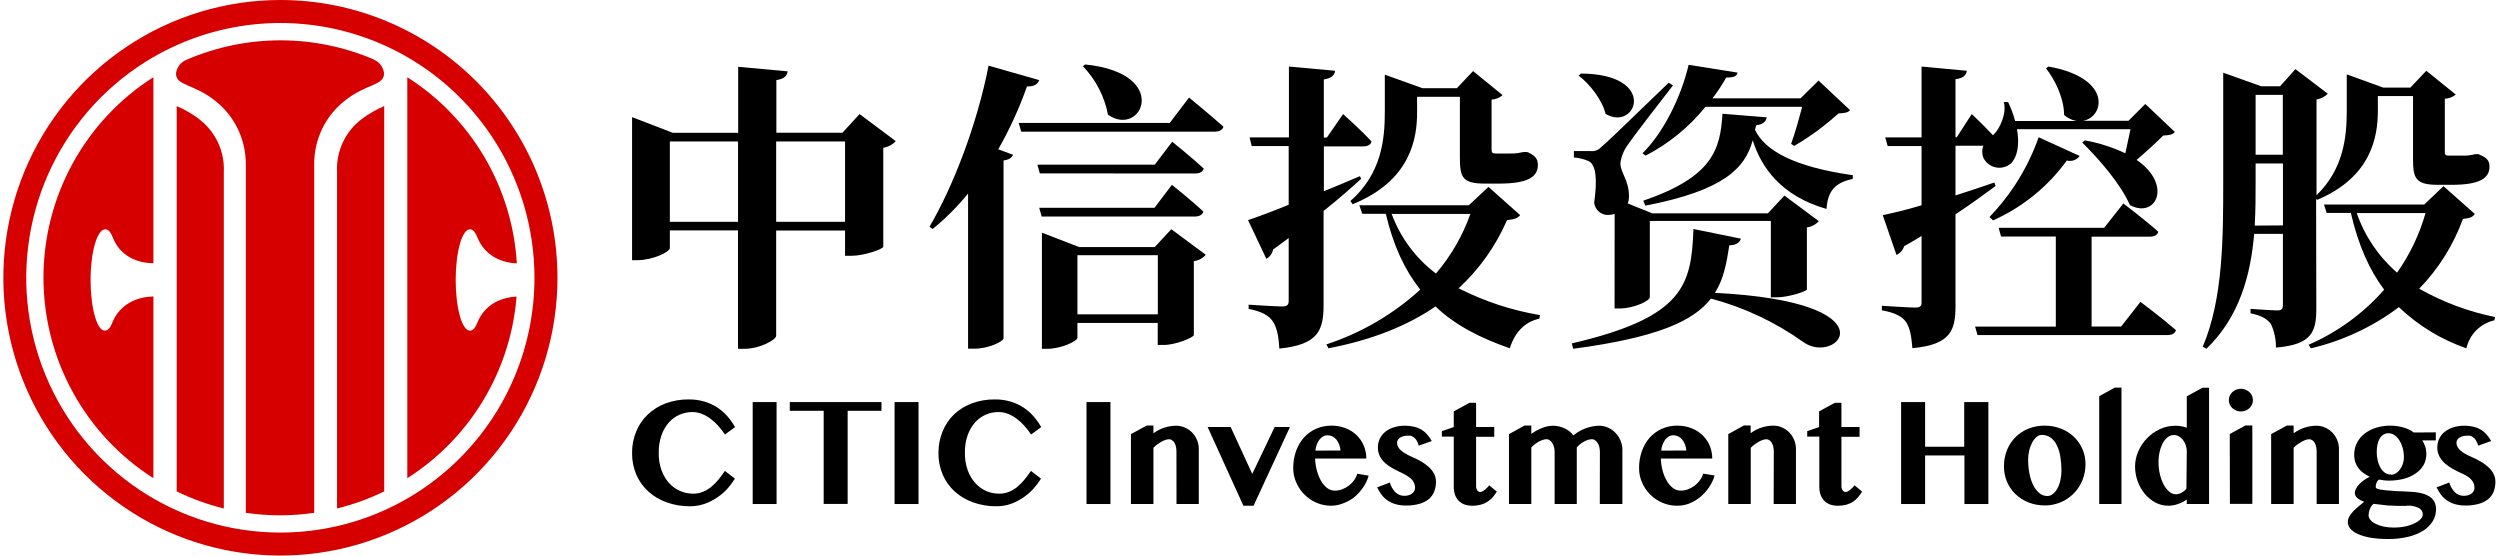 <svg width="135" height="30" viewBox="0 0 135 30" fill="none" xmlns="http://www.w3.org/2000/svg">
<g id="&#232;&#181;&#132;&#230;&#186;&#144; 1 1" clip-path="url(#clip0_3298_20146)">
<g id="Group 6249">
<path id="Vector" fill-rule="evenodd" clip-rule="evenodd" d="M18.2 9.285V27.456C19.08 27.241 19.934 26.932 20.747 26.533V5.728C20.313 5.915 19.902 6.153 19.523 6.435C19.088 6.767 18.741 7.2 18.51 7.696C18.28 8.193 18.174 8.738 18.2 9.285Z" fill="#D70000"/>
<path id="Vector_2" fill-rule="evenodd" clip-rule="evenodd" d="M10.763 6.435C10.385 6.153 9.975 5.915 9.542 5.728V26.536C10.355 26.932 11.208 27.241 12.086 27.459V9.285C12.111 8.739 12.004 8.196 11.774 7.701C11.543 7.206 11.197 6.775 10.763 6.444" fill="#D70000"/>
<path id="Vector_3" fill-rule="evenodd" clip-rule="evenodd" d="M20.212 3.223C18.612 2.534 16.889 2.178 15.148 2.178C13.406 2.178 11.683 2.534 10.084 3.223C9.928 3.283 9.792 3.384 9.69 3.515C9.588 3.647 9.524 3.804 9.505 3.969C9.505 4.648 10.445 4.506 11.62 5.443C12.143 5.854 12.565 6.38 12.851 6.981C13.138 7.582 13.282 8.241 13.273 8.907V27.691C14.498 27.872 15.743 27.872 16.968 27.691V8.898C16.959 8.232 17.103 7.573 17.39 6.972C17.677 6.371 18.099 5.844 18.623 5.434C19.798 4.497 20.739 4.639 20.739 3.96C20.722 3.799 20.662 3.645 20.565 3.516C20.468 3.386 20.338 3.285 20.189 3.223" fill="#D70000"/>
<path id="Vector_4" fill-rule="evenodd" clip-rule="evenodd" d="M15.142 0C12.183 0 9.29 0.88 6.83 2.528C4.37 4.176 2.452 6.519 1.32 9.26C0.187 12.001 -0.109 15.017 0.468 17.926C1.045 20.836 2.47 23.509 4.563 25.607C6.655 27.704 9.321 29.133 12.223 29.712C15.125 30.291 18.133 29.994 20.867 28.858C23.601 27.723 25.938 25.8 27.581 23.334C29.226 20.867 30.103 17.967 30.103 15C30.103 11.022 28.527 7.206 25.721 4.393C22.915 1.58 19.11 0 15.142 0M15.142 28.758C12.428 28.759 9.774 27.952 7.517 26.441C5.26 24.93 3.501 22.781 2.462 20.267C1.423 17.753 1.151 14.987 1.68 12.318C2.209 9.649 3.516 7.197 5.435 5.272C7.354 3.348 9.799 2.037 12.461 1.506C15.123 0.975 17.882 1.248 20.39 2.289C22.897 3.33 25.041 5.093 26.549 7.356C28.057 9.619 28.861 12.279 28.861 15C28.862 16.807 28.507 18.596 27.818 20.265C27.129 21.934 26.118 23.451 24.844 24.728C23.57 26.006 22.058 27.019 20.393 27.711C18.728 28.402 16.944 28.758 15.142 28.758Z" fill="#D70000"/>
<path id="Vector_5" fill-rule="evenodd" clip-rule="evenodd" d="M2.348 15C2.348 17.159 2.892 19.283 3.93 21.175C4.967 23.067 6.465 24.665 8.283 25.822V16.009C6.836 16.05 6.292 16.932 6.13 17.274C5.997 17.564 5.91 17.855 5.655 17.855C5.236 17.855 4.891 16.63 4.891 15.122C4.891 13.613 5.244 12.383 5.678 12.383C5.933 12.383 6.02 12.673 6.153 12.963C6.301 13.305 6.836 14.19 8.283 14.216V4.169C6.463 5.326 4.965 6.926 3.927 8.82C2.889 10.713 2.346 12.839 2.348 15Z" fill="#D70000"/>
<path id="Vector_6" fill-rule="evenodd" clip-rule="evenodd" d="M25.843 17.274C25.71 17.564 25.623 17.855 25.371 17.855C24.949 17.855 24.607 16.63 24.607 15.122C24.607 13.613 24.949 12.383 25.371 12.383C25.623 12.383 25.71 12.673 25.843 12.963C26.002 13.3 26.517 14.155 27.909 14.225C27.788 12.199 27.189 10.232 26.16 8.484C25.132 6.736 23.704 5.258 21.994 4.172V25.822C23.669 24.758 25.073 23.318 26.097 21.616C27.121 19.914 27.737 17.997 27.895 16.015C26.514 16.091 26.002 16.938 25.843 17.274Z" fill="#D70000"/>
</g>
<g id="Group 629">
<path id="Vector_7" d="M48.372 7.622C48.193 7.814 47.956 7.94 47.697 7.979V13.325C47.678 13.456 46.656 13.813 45.978 13.813H45.633V12.449H41.913V18.136C41.913 18.346 41.023 18.834 40.229 18.834H39.852V12.441H36.172V13.4C36.172 13.594 35.264 14.05 34.421 14.05H34.132V6.325L36.326 7.17H39.862V3.608L42.535 3.853C42.503 4.08 42.37 4.258 41.924 4.325V7.167H45.492L46.416 6.16L48.372 7.622ZM39.854 11.977V7.638H36.172V11.977H39.854ZM45.633 11.977V7.638H41.913V11.977H45.633Z" fill="black"/>
<path id="Vector_8" d="M56.117 4.326C56.051 4.536 55.836 4.683 55.456 4.667C55.042 5.844 54.523 6.98 53.904 8.063L54.701 8.356C54.653 8.502 54.505 8.622 54.191 8.665V18.278C54.157 18.44 53.394 18.829 52.621 18.829H52.276V10.452C51.704 11.154 51.062 11.796 50.36 12.367L50.195 12.239C51.449 10.108 52.754 6.763 53.383 3.545L56.117 4.326ZM64.207 5.269C64.207 5.269 65.362 6.209 66.067 6.843C66.019 7.021 65.835 7.109 65.604 7.109H55.142L55.012 6.638H63.168L64.207 5.269ZM56.149 9.363L56.019 8.891H62.358L63.298 7.655C63.298 7.655 64.361 8.502 65.001 9.102C64.951 9.28 64.786 9.368 64.539 9.368L56.149 9.363ZM63.282 9.981C63.282 9.981 64.345 10.825 64.983 11.427C64.935 11.605 64.751 11.693 64.52 11.693H56.25L56.117 11.222H62.342L63.282 9.981ZM63.25 12.378L65.11 13.758C64.947 13.95 64.717 14.072 64.467 14.099V18.094C64.448 18.224 63.492 18.627 62.849 18.627H62.517V17.439H58.181V18.238C58.181 18.416 57.323 18.837 56.529 18.837H56.263V12.564L58.277 13.342H62.355L63.25 12.378ZM62.522 16.975V13.779H58.181V16.975H62.522ZM58.593 3.481C63.282 3.95 61.648 7.477 59.831 6.193C59.642 5.208 59.173 4.3 58.479 3.577L58.593 3.481Z" fill="black"/>
<path id="Vector_9" d="M73.502 9.655C73.008 10.111 72.315 10.721 71.473 11.392V16.453C71.473 17.816 71.207 18.613 69.082 18.823C69.05 18.157 68.951 17.686 68.736 17.361C68.521 17.036 68.138 16.82 67.426 16.679V16.453C67.426 16.453 68.912 16.549 69.244 16.549C69.509 16.549 69.589 16.453 69.589 16.258V12.854C69.323 13.051 69.044 13.262 68.747 13.472C68.727 13.578 68.684 13.678 68.621 13.765C68.558 13.852 68.477 13.924 68.383 13.976L67.394 11.885C67.838 11.741 68.633 11.448 69.589 11.056V7.889H67.591L67.477 7.418H69.602V3.593L72.097 3.822C72.062 4.064 71.898 4.227 71.486 4.293V7.428H71.651L72.525 6.16C72.525 6.16 73.5 7.021 74.06 7.639C74.028 7.817 73.845 7.905 73.614 7.905H71.489V10.326C72.131 10.06 72.793 9.794 73.436 9.514L73.502 9.655ZM82.089 11.618C81.956 11.781 81.791 11.845 81.379 11.885C80.774 13.282 79.883 14.537 78.765 15.568C80.148 16.271 81.63 16.759 83.159 17.015L83.125 17.209C82.349 17.372 81.796 17.942 81.531 18.807C79.937 18.256 78.574 17.558 77.517 16.549C75.997 17.59 74.1 18.355 71.738 18.807L71.624 18.597C73.503 17.982 75.231 16.974 76.693 15.64C75.851 14.575 75.24 13.267 74.833 11.544H73.563L73.404 11.085H79.315L80.378 10.092L82.089 11.618ZM72.921 10.856C74.589 9.394 74.78 7.559 74.78 6.062V4.032L76.81 4.762H78.67L79.546 3.838L81.14 5.138C80.973 5.28 80.764 5.365 80.545 5.38V8.062C80.545 8.225 80.577 8.289 80.776 8.289H81.573C81.69 8.291 81.806 8.286 81.921 8.273L82.267 8.209H82.431L82.514 8.225C82.912 8.419 83.045 8.582 83.045 8.907C83.045 9.573 82.469 9.914 80.949 9.914H80.189C78.967 9.914 78.834 9.573 78.834 8.518V5.226H76.523V6.073C76.523 7.484 76.178 9.759 73.04 11.027L72.921 10.856ZM75.15 11.554C75.624 12.834 76.453 13.95 77.54 14.772C78.352 13.823 78.982 12.732 79.4 11.554H75.15Z" fill="black"/>
<path id="Vector_10" d="M94.01 12.889C93.943 13.1 93.744 13.246 93.383 13.246C93.234 14.205 93.085 15.065 92.604 15.814C102.315 16.301 99.246 19.745 97.41 18.493C95.894 17.406 94.194 16.603 92.392 16.123C91.433 17.356 89.451 18.235 84.953 18.834L84.876 18.544C90.952 17.13 91.332 15.39 91.446 12.367L94.01 12.889ZM87.19 11.557C87.056 11.593 86.917 11.61 86.778 11.608C86.603 11.597 86.437 11.523 86.311 11.402C86.184 11.28 86.104 11.117 86.085 10.942C86.265 9.674 86.183 8.894 85.787 8.699C85.534 8.59 85.265 8.524 84.99 8.505V8.156H85.867C85.98 8.172 86.094 8.159 86.201 8.12C86.307 8.08 86.403 8.015 86.478 7.93C86.94 7.525 86.94 7.525 90.11 4.467L90.341 4.611C89.698 5.442 88.194 7.376 87.913 7.807C87.689 8.101 87.547 8.448 87.501 8.814C87.501 9.347 87.995 9.741 87.963 10.678C87.959 10.784 87.937 10.889 87.897 10.987L89.225 11.52H95.468L96.358 10.561L98.218 11.944C98.048 12.127 97.82 12.248 97.572 12.285V15.635C97.556 15.731 96.566 16.056 95.954 16.056H95.625V11.93H89.09V16.056C89.09 16.235 88.247 16.658 87.453 16.658H87.187L87.19 11.557ZM85.373 3.971C89.584 4.003 88.346 7.138 86.701 6.148C86.518 5.399 85.859 4.549 85.248 4.083L85.373 3.971ZM88.694 8.276C89.831 7.17 90.79 5.205 91.186 3.5L93.826 3.921C93.794 4.099 93.662 4.187 93.215 4.187C92.995 4.578 92.748 4.953 92.474 5.309H97.23L98.202 4.35L99.902 5.948C99.788 6.078 99.623 6.11 99.275 6.126C98.542 6.794 97.74 7.382 96.884 7.882L96.72 7.767C96.919 7.234 97.15 6.403 97.315 5.769H92.094C91.211 6.863 90.11 7.761 88.861 8.404L88.694 8.276ZM94.769 7.008C95.301 8.129 96.866 9.008 100.051 9.461V9.658C99.177 9.853 98.699 10.226 98.632 11.283C96.188 10.582 95.115 9.056 94.647 7.578C94.236 9.056 93.144 10.276 88.85 11.105L88.736 10.838C92.485 9.554 92.897 8.076 93.013 6.142L95.404 6.337C95.37 6.547 95.205 6.728 94.841 6.76L94.769 7.008Z" fill="black"/>
<path id="Vector_11" d="M107.762 10.044C107.167 10.483 106.458 11.003 105.597 11.573V16.511C105.597 17.827 105.35 18.608 103.27 18.802C103.219 18.168 103.137 17.697 102.925 17.39C102.712 17.084 102.329 16.884 101.62 16.756V16.511C101.62 16.511 103.105 16.61 103.435 16.61C103.7 16.61 103.764 16.511 103.764 16.343V12.742C103.469 12.921 103.156 13.115 102.824 13.294C102.792 13.397 102.738 13.493 102.667 13.574C102.595 13.655 102.508 13.72 102.409 13.765L101.668 11.618C102.13 11.52 102.89 11.352 103.764 11.085V7.889H101.934L101.801 7.418H103.764V3.593L106.208 3.822C106.176 4.064 106.012 4.227 105.597 4.275V7.412H105.664L106.474 6.16C106.474 6.16 107.117 6.762 107.614 7.298L107.661 7.266C107.994 6.941 108.371 6.129 108.206 5.511H108.437C108.595 5.839 108.722 6.182 108.817 6.533H112.135C111.884 6.491 111.65 6.379 111.461 6.208C111.461 5.316 110.98 4.325 110.486 3.691L110.618 3.593C114.085 4.211 113.639 6.339 112.478 6.523H114.938L115.847 5.614L117.441 7.125C117.327 7.271 117.146 7.303 116.814 7.319C116.452 7.679 115.889 8.198 115.379 8.635C117.342 9.985 116.418 11.831 115.015 11.075C114.518 9.937 113.347 8.587 112.438 7.695L112.587 7.58C113.341 7.717 114.074 7.952 114.768 8.278C114.866 7.841 114.965 7.37 115.047 6.978H108.918C109.067 7.823 108.934 8.473 108.602 8.816C108.493 8.913 108.364 8.983 108.224 9.022C108.085 9.062 107.938 9.069 107.795 9.043C107.652 9.018 107.517 8.96 107.4 8.874C107.282 8.789 107.185 8.678 107.117 8.55C107.022 8.334 107.016 8.088 107.101 7.868H105.597V10.553C106.291 10.326 107.003 10.1 107.696 9.855L107.762 10.044ZM115.586 16.301C115.586 16.301 116.777 17.193 117.502 17.827C117.454 18.006 117.289 18.093 117.04 18.093H106.787L106.655 17.638H111.014V12.774H108.057L107.927 12.303H113.623L114.662 10.987C114.662 10.987 115.836 11.879 116.545 12.513C116.511 12.694 116.33 12.78 116.083 12.78H112.946V17.633H114.54L115.586 16.301ZM107.43 11.719C108.614 10.492 109.52 9.023 110.087 7.412L112.303 8.422C112.226 8.529 112.118 8.61 111.994 8.654C111.87 8.697 111.736 8.702 111.609 8.667C110.588 10.078 109.213 11.193 107.624 11.901L107.43 11.719Z" fill="black"/>
<path id="Vector_12" d="M125.081 16.658C125.081 17.91 124.85 18.608 122.9 18.77C122.907 18.333 122.816 17.9 122.634 17.502C122.435 17.236 122.156 17.047 121.529 16.919V16.679C121.529 16.679 122.685 16.762 122.979 16.762C123.229 16.762 123.277 16.663 123.277 16.453V12.628H121.725C121.537 14.815 120.952 17.097 119.146 18.834L118.949 18.722C120.054 16.122 120.054 12.806 120.054 9.786V3.926L122.103 4.658H123.126L123.952 3.731L125.703 5.063C125.534 5.225 125.322 5.333 125.092 5.372V10.54C126.545 9.141 126.725 7.405 126.725 6.011V4.016L128.691 4.73H130.161L131.019 3.822L132.613 5.106C132.445 5.243 132.237 5.323 132.02 5.332V8.177C132.02 8.339 132.036 8.403 132.235 8.403H133.011C133.121 8.406 133.231 8.401 133.341 8.387C133.451 8.372 133.561 8.351 133.67 8.323H133.835L133.901 8.355C134.297 8.518 134.432 8.68 134.432 9.005C134.432 9.639 133.872 9.98 132.403 9.98H131.632C130.445 9.98 130.304 9.621 130.304 8.614V5.186H128.404V5.985C128.404 7.349 128.075 9.559 125.118 10.795L125.07 10.729L125.081 16.658ZM123.28 12.172V8.827H121.803V9.786C121.803 10.532 121.803 11.344 121.755 12.183L123.28 12.172ZM121.803 5.122V8.355H123.272V5.122H121.803ZM133.641 11.555C133.527 11.72 133.375 11.784 132.998 11.821C132.486 13.231 131.681 14.516 130.636 15.59C131.912 16.312 133.294 16.828 134.73 17.119L134.698 17.297C134.329 17.379 133.99 17.565 133.722 17.833C133.455 18.101 133.269 18.44 133.186 18.81C131.826 18.339 130.582 17.581 129.539 16.586C128.125 17.65 126.505 18.407 124.783 18.81L124.666 18.616C126.227 17.938 127.62 16.923 128.744 15.643C127.947 14.578 127.342 13.222 126.946 11.498H125.641L125.493 11.043H130.91L131.948 10.052L133.641 11.555ZM127.265 11.507C127.696 12.753 128.447 13.863 129.443 14.724C130.131 13.745 130.65 12.658 130.979 11.507H127.265Z" fill="black"/>
</g>
<g id="Group 630">
<path id="Vector_13" d="M35.571 24.459C35.564 24.781 35.617 25.103 35.727 25.406C35.819 25.66 35.959 25.893 36.138 26.094C36.304 26.275 36.505 26.418 36.73 26.515C36.95 26.61 37.187 26.658 37.426 26.658C37.607 26.661 37.787 26.628 37.955 26.56C38.116 26.494 38.267 26.405 38.403 26.295C38.546 26.177 38.676 26.045 38.794 25.901C38.915 25.753 39.032 25.597 39.145 25.43L39.686 25.846C39.562 26.046 39.421 26.234 39.264 26.409C39.095 26.589 38.905 26.748 38.699 26.883C38.492 27.022 38.267 27.134 38.031 27.214C37.783 27.297 37.524 27.339 37.263 27.338C36.835 27.343 36.41 27.272 36.006 27.129C35.641 27.002 35.305 26.805 35.017 26.547C34.738 26.294 34.515 25.985 34.364 25.639C34.205 25.266 34.126 24.864 34.132 24.459C34.128 24.062 34.203 23.669 34.354 23.302C34.495 22.955 34.708 22.642 34.98 22.384C35.258 22.121 35.585 21.917 35.943 21.783C36.342 21.636 36.764 21.564 37.189 21.569C37.471 21.566 37.752 21.603 38.023 21.68C38.265 21.75 38.496 21.854 38.709 21.989C38.915 22.12 39.102 22.278 39.264 22.46C39.427 22.647 39.571 22.849 39.694 23.064L39.148 23.461C39.037 23.297 38.916 23.142 38.783 22.995C38.658 22.852 38.517 22.723 38.364 22.611C38.221 22.502 38.064 22.413 37.896 22.347C37.734 22.283 37.561 22.251 37.387 22.251C37.149 22.251 36.914 22.299 36.695 22.394C36.474 22.491 36.277 22.634 36.117 22.815C35.942 23.017 35.807 23.25 35.721 23.503C35.615 23.81 35.564 24.134 35.571 24.459Z" fill="black"/>
<path id="Vector_14" d="M40.645 21.712H41.935V27.217H40.645V21.712Z" fill="black"/>
<path id="Vector_15" d="M47.6 21.712V22.183H45.773V27.212H44.479V22.183H42.648V21.712H47.6Z" fill="black"/>
<path id="Vector_16" d="M48.307 21.712H49.6V27.217H48.307V21.712Z" fill="black"/>
<path id="Vector_17" d="M52.105 24.459C52.099 24.781 52.151 25.103 52.261 25.406C52.353 25.66 52.493 25.893 52.673 26.094C52.836 26.274 53.035 26.417 53.256 26.515C53.476 26.61 53.713 26.658 53.953 26.658C54.134 26.661 54.313 26.628 54.481 26.56C54.642 26.494 54.794 26.405 54.93 26.295C55.072 26.177 55.203 26.045 55.32 25.901C55.442 25.753 55.558 25.597 55.672 25.43L56.213 25.846C56.09 26.046 55.948 26.235 55.79 26.409C55.623 26.589 55.435 26.748 55.231 26.883C55.028 27.021 54.808 27.133 54.576 27.214C54.328 27.297 54.069 27.339 53.808 27.338C53.38 27.343 52.955 27.272 52.551 27.129C52.186 27.002 51.85 26.805 51.561 26.547C51.282 26.294 51.06 25.985 50.909 25.639C50.75 25.266 50.671 24.864 50.677 24.459C50.673 24.062 50.748 23.669 50.899 23.302C51.036 22.956 51.245 22.643 51.511 22.384C51.79 22.12 52.118 21.916 52.477 21.783C52.875 21.636 53.297 21.563 53.721 21.569C54.003 21.566 54.283 21.603 54.555 21.68C54.797 21.75 55.028 21.854 55.241 21.989C55.447 22.12 55.633 22.278 55.795 22.46C55.959 22.647 56.103 22.849 56.226 23.064L55.679 23.461C55.569 23.297 55.447 23.142 55.315 22.995C55.191 22.852 55.051 22.724 54.898 22.611C54.755 22.503 54.598 22.413 54.431 22.347C54.267 22.283 54.094 22.251 53.919 22.251C53.681 22.251 53.445 22.299 53.227 22.394C53.006 22.491 52.809 22.634 52.649 22.815C52.474 23.017 52.339 23.25 52.253 23.503C52.147 23.81 52.097 24.134 52.105 24.459Z" fill="black"/>
<g id="Group 633">
<path id="Vector_18" d="M58.671 21.712H59.964V27.217H58.671V21.712Z" fill="black"/>
<path id="Vector_19" d="M63.528 24.376C63.529 24.281 63.518 24.187 63.496 24.095C63.477 24.022 63.447 23.953 63.407 23.889C63.372 23.838 63.328 23.795 63.277 23.762C63.232 23.734 63.18 23.719 63.127 23.72C63.066 23.721 63.005 23.732 62.947 23.751C62.874 23.776 62.803 23.807 62.736 23.844C62.657 23.886 62.581 23.934 62.509 23.987C62.43 24.045 62.355 24.109 62.285 24.177V27.216H61.07V23.442L61.923 22.979H62.285V23.399C62.466 23.262 62.67 23.157 62.886 23.09C63.091 23.024 63.305 22.99 63.52 22.989C63.68 22.989 63.839 23.023 63.985 23.09C64.129 23.152 64.261 23.242 64.373 23.354C64.484 23.471 64.573 23.606 64.637 23.754C64.703 23.909 64.736 24.075 64.734 24.244V27.216H63.531L63.528 24.376Z" fill="black"/>
<path id="Vector_20" d="M66.455 23.059L67.622 25.591L68.831 23.059H69.657L67.693 27.309H67.144L65.212 23.059H66.455Z" fill="black"/>
<path id="Vector_21" d="M71.877 27.309C71.605 27.31 71.335 27.254 71.085 27.145C70.843 27.04 70.623 26.89 70.436 26.703C70.251 26.517 70.102 26.298 69.998 26.057C69.889 25.812 69.834 25.547 69.834 25.279C69.831 24.97 69.881 24.662 69.982 24.369C70.075 24.1 70.218 23.852 70.404 23.638C70.585 23.434 70.808 23.271 71.056 23.159C71.323 23.04 71.612 22.98 71.904 22.985C72.165 22.982 72.424 23.03 72.666 23.125C72.888 23.209 73.09 23.337 73.26 23.501C73.424 23.661 73.554 23.853 73.643 24.064C73.736 24.285 73.782 24.521 73.781 24.76H71.014C71.023 24.982 71.056 25.203 71.114 25.417C71.163 25.609 71.238 25.795 71.336 25.967C71.419 26.117 71.532 26.248 71.666 26.354C71.787 26.445 71.934 26.494 72.086 26.494C72.219 26.494 72.352 26.469 72.477 26.422C72.604 26.375 72.724 26.309 72.833 26.227C72.941 26.145 73.037 26.048 73.118 25.938C73.196 25.831 73.255 25.711 73.292 25.584L73.907 25.684C73.845 25.911 73.744 26.126 73.609 26.319C73.476 26.518 73.315 26.696 73.131 26.849C72.947 26.989 72.743 27.101 72.527 27.182C72.32 27.265 72.1 27.308 71.877 27.309ZM72.389 24.329C72.38 24.215 72.354 24.102 72.313 23.996C72.277 23.899 72.225 23.81 72.16 23.731C72.099 23.66 72.025 23.602 71.941 23.561C71.858 23.523 71.768 23.503 71.677 23.503C71.599 23.504 71.523 23.524 71.455 23.561C71.38 23.604 71.313 23.661 71.26 23.728C71.196 23.808 71.146 23.897 71.112 23.993C71.068 24.101 71.041 24.215 71.03 24.332L72.389 24.329Z" fill="black"/>
<path id="Vector_22" d="M75.053 26.054C75.107 26.254 75.21 26.436 75.354 26.584C75.42 26.647 75.497 26.696 75.582 26.729C75.667 26.761 75.757 26.777 75.848 26.774C75.925 26.774 76.001 26.762 76.075 26.74C76.14 26.721 76.201 26.691 76.254 26.65C76.303 26.613 76.342 26.566 76.371 26.512C76.399 26.461 76.414 26.404 76.413 26.345C76.414 26.254 76.396 26.164 76.36 26.081C76.324 26.003 76.275 25.932 76.215 25.872C76.147 25.806 76.071 25.748 75.99 25.7C75.905 25.646 75.817 25.596 75.726 25.551C75.568 25.48 75.41 25.401 75.254 25.316C75.1 25.237 74.956 25.141 74.824 25.03C74.701 24.924 74.598 24.796 74.52 24.654C74.441 24.504 74.402 24.337 74.406 24.167C74.403 24.004 74.438 23.842 74.507 23.694C74.577 23.546 74.68 23.416 74.808 23.315C74.944 23.207 75.099 23.126 75.264 23.077C75.453 23.017 75.65 22.987 75.848 22.989C76.025 22.987 76.203 23.007 76.376 23.048C76.516 23.081 76.65 23.136 76.774 23.209C76.888 23.282 76.99 23.371 77.078 23.474C77.168 23.579 77.248 23.694 77.316 23.815L76.613 24.067C76.588 23.957 76.543 23.853 76.481 23.76C76.439 23.694 76.383 23.638 76.318 23.596C76.268 23.561 76.211 23.538 76.151 23.527C76.103 23.523 76.055 23.523 76.006 23.527C75.934 23.526 75.862 23.535 75.792 23.553C75.729 23.568 75.668 23.593 75.613 23.627C75.562 23.656 75.52 23.697 75.489 23.746C75.457 23.795 75.44 23.852 75.441 23.91C75.441 23.989 75.461 24.067 75.499 24.135C75.543 24.209 75.598 24.275 75.663 24.331C75.74 24.397 75.823 24.454 75.911 24.503C76.011 24.561 76.114 24.613 76.22 24.66C76.389 24.732 76.554 24.813 76.714 24.903C76.866 24.987 77.009 25.088 77.139 25.205C77.254 25.306 77.353 25.426 77.429 25.559C77.505 25.7 77.544 25.857 77.543 26.017C77.544 26.189 77.514 26.361 77.455 26.523C77.399 26.68 77.303 26.822 77.178 26.933C77.031 27.054 76.862 27.144 76.679 27.198C76.439 27.269 76.189 27.303 75.938 27.298C75.723 27.304 75.509 27.273 75.304 27.208C75.146 27.157 74.998 27.079 74.866 26.978C74.751 26.891 74.651 26.785 74.57 26.666C74.494 26.554 74.426 26.439 74.364 26.319L75.053 26.054Z" fill="black"/>
<path id="Vector_23" d="M77.861 23.578V23.282L78.503 23.059V22.215L79.347 21.752H79.709V23.059H80.689V23.589H79.709V26.254C79.707 26.332 79.73 26.408 79.772 26.474C79.789 26.502 79.813 26.526 79.842 26.542C79.871 26.558 79.903 26.567 79.936 26.566C79.985 26.564 80.033 26.549 80.073 26.521C80.126 26.492 80.174 26.458 80.219 26.418C80.262 26.381 80.302 26.341 80.34 26.299L80.417 26.206L80.828 26.548C80.761 26.653 80.687 26.754 80.607 26.849C80.526 26.942 80.433 27.023 80.329 27.09C80.219 27.162 80.097 27.216 79.971 27.252C79.818 27.292 79.661 27.311 79.503 27.31C79.354 27.312 79.205 27.287 79.065 27.236C78.947 27.19 78.841 27.119 78.754 27.027C78.668 26.934 78.604 26.824 78.566 26.704C78.522 26.57 78.501 26.431 78.503 26.291V23.578H77.861Z" fill="black"/>
<path id="Vector_24" d="M86.394 24.397C86.395 24.308 86.384 24.219 86.363 24.132C86.343 24.057 86.311 23.985 86.27 23.918C86.234 23.861 86.188 23.812 86.133 23.773C86.085 23.735 86.027 23.716 85.967 23.717C85.892 23.718 85.818 23.73 85.748 23.754C85.67 23.779 85.596 23.812 85.526 23.852C85.452 23.892 85.382 23.939 85.317 23.992C85.254 24.043 85.197 24.101 85.146 24.164V27.216H83.95V24.397C83.95 24.308 83.938 24.218 83.913 24.132C83.894 24.056 83.862 23.983 83.818 23.918C83.782 23.861 83.735 23.812 83.681 23.773C83.635 23.737 83.578 23.717 83.52 23.717C83.449 23.719 83.378 23.731 83.311 23.754C83.234 23.779 83.16 23.812 83.089 23.852C83.014 23.893 82.943 23.94 82.876 23.992C82.81 24.045 82.748 24.102 82.691 24.164V27.216H81.484V23.442L82.329 22.979H82.691V23.428C82.873 23.296 83.072 23.189 83.282 23.108C83.468 23.032 83.667 22.992 83.868 22.989C83.974 22.99 84.079 23.002 84.182 23.026C84.287 23.05 84.388 23.085 84.486 23.129C84.58 23.174 84.668 23.229 84.75 23.294C84.832 23.354 84.904 23.427 84.963 23.511C85.058 23.432 85.159 23.361 85.264 23.299C85.374 23.233 85.49 23.178 85.61 23.135C85.731 23.09 85.854 23.054 85.98 23.029C86.103 23.003 86.229 22.989 86.355 22.989C86.52 22.988 86.684 23.024 86.835 23.092C86.986 23.158 87.121 23.253 87.234 23.373C87.476 23.622 87.611 23.957 87.609 24.305V27.216H86.389L86.394 24.397Z" fill="black"/>
<path id="Vector_25" d="M90.553 27.309C90.281 27.31 90.011 27.254 89.761 27.145C89.272 26.935 88.882 26.546 88.671 26.057C88.563 25.812 88.508 25.547 88.51 25.279C88.507 24.97 88.557 24.662 88.658 24.369C88.75 24.101 88.892 23.852 89.077 23.638C89.259 23.434 89.483 23.271 89.732 23.159C89.998 23.04 90.286 22.98 90.577 22.985C90.839 22.982 91.098 23.029 91.342 23.125C91.563 23.21 91.765 23.338 91.936 23.501C92.102 23.661 92.234 23.852 92.324 24.064C92.415 24.285 92.462 24.522 92.462 24.761H89.685C89.692 24.982 89.725 25.202 89.782 25.417C89.832 25.61 89.907 25.795 90.007 25.967C90.091 26.118 90.205 26.249 90.342 26.354C90.462 26.445 90.608 26.495 90.759 26.494C90.893 26.494 91.026 26.469 91.152 26.422C91.279 26.374 91.4 26.308 91.509 26.227C91.619 26.144 91.716 26.044 91.796 25.93C91.876 25.824 91.936 25.704 91.973 25.576L92.588 25.676C92.525 25.903 92.424 26.118 92.29 26.311C92.156 26.51 91.994 26.688 91.809 26.841C91.629 26.988 91.428 27.106 91.213 27.193C91.002 27.273 90.778 27.312 90.553 27.309ZM91.062 24.329C91.054 24.215 91.029 24.103 90.989 23.996C90.952 23.899 90.899 23.81 90.833 23.731C90.774 23.659 90.7 23.602 90.616 23.562C90.534 23.523 90.444 23.503 90.352 23.503C90.275 23.503 90.198 23.523 90.131 23.562C90.054 23.603 89.987 23.66 89.933 23.728C89.87 23.808 89.82 23.898 89.785 23.993C89.743 24.102 89.717 24.216 89.706 24.332L91.062 24.329Z" fill="black"/>
<path id="Vector_26" d="M95.785 24.376C95.785 24.282 95.773 24.188 95.75 24.096C95.732 24.022 95.702 23.953 95.661 23.889C95.628 23.837 95.584 23.794 95.531 23.762C95.487 23.735 95.436 23.72 95.383 23.72C95.322 23.721 95.262 23.732 95.204 23.752C95.13 23.776 95.058 23.807 94.99 23.844C94.912 23.887 94.836 23.935 94.763 23.987C94.684 24.045 94.61 24.109 94.541 24.178V27.216H93.327V23.442L94.172 22.974H94.534V23.394C94.714 23.257 94.917 23.153 95.133 23.085C95.338 23.019 95.553 22.985 95.769 22.984C95.929 22.984 96.088 23.018 96.234 23.085C96.378 23.148 96.508 23.238 96.619 23.349C96.731 23.465 96.82 23.601 96.883 23.749C96.948 23.904 96.981 24.071 96.981 24.239V27.216H95.777L95.785 24.376Z" fill="black"/>
<path id="Vector_27" d="M97.589 23.578V23.282L98.23 23.059V22.215L99.075 21.752H99.437V23.059H100.416V23.589H99.437V26.254C99.435 26.332 99.457 26.408 99.5 26.474C99.517 26.502 99.54 26.526 99.569 26.542C99.598 26.558 99.631 26.567 99.664 26.566C99.713 26.564 99.76 26.549 99.801 26.521C99.853 26.492 99.902 26.458 99.946 26.418C99.989 26.381 100.03 26.341 100.068 26.299L100.144 26.206L100.556 26.548C100.489 26.653 100.415 26.754 100.334 26.849C100.257 26.941 100.169 27.022 100.07 27.09C99.959 27.162 99.838 27.216 99.711 27.252C99.559 27.292 99.402 27.311 99.244 27.31C99.095 27.312 98.946 27.287 98.806 27.236C98.688 27.19 98.581 27.119 98.494 27.027C98.408 26.934 98.344 26.824 98.307 26.704C98.263 26.57 98.242 26.431 98.243 26.291V23.578H97.589Z" fill="black"/>
<path id="Vector_28" d="M103.956 24.594V27.217H102.66V21.712H103.956V24.123H106.068V21.712H107.372V27.217H106.079V24.594H103.956Z" fill="black"/>
<path id="Vector_29" d="M110.413 27.293C110.112 27.296 109.814 27.24 109.534 27.129C109.275 27.027 109.039 26.876 108.837 26.684C108.641 26.494 108.485 26.266 108.378 26.015C108.268 25.753 108.212 25.471 108.214 25.186C108.211 24.884 108.267 24.584 108.378 24.302C108.483 24.042 108.639 23.805 108.837 23.606C109.035 23.408 109.271 23.252 109.531 23.148C109.811 23.038 110.109 22.982 110.41 22.985C110.711 22.982 111.009 23.037 111.289 23.146C111.549 23.246 111.786 23.395 111.989 23.585C112.185 23.773 112.342 23.998 112.451 24.247C112.563 24.505 112.62 24.783 112.617 25.065C112.618 25.36 112.563 25.653 112.453 25.927C112.289 26.334 112.007 26.682 111.643 26.926C111.279 27.169 110.85 27.297 110.413 27.293ZM110.553 26.785C110.664 26.785 110.771 26.745 110.856 26.674C110.958 26.591 111.042 26.489 111.102 26.372C111.175 26.235 111.229 26.088 111.26 25.935C111.299 25.767 111.318 25.595 111.318 25.422C111.319 25.171 111.299 24.921 111.26 24.673C111.229 24.459 111.167 24.252 111.075 24.056C111 23.892 110.886 23.749 110.743 23.638C110.597 23.533 110.421 23.479 110.241 23.485C110.144 23.49 110.05 23.528 109.977 23.593C109.881 23.676 109.801 23.777 109.742 23.89C109.67 24.024 109.615 24.167 109.581 24.316C109.541 24.482 109.52 24.653 109.521 24.824C109.519 25.079 109.543 25.333 109.592 25.583C109.632 25.799 109.701 26.009 109.798 26.205C109.876 26.368 109.988 26.512 110.125 26.629C110.246 26.728 110.397 26.783 110.553 26.785Z" fill="black"/>
<path id="Vector_30" d="M114.559 27.216H113.358V21.394L114.198 20.931H114.559V27.216Z" fill="black"/>
<path id="Vector_31" d="M118.086 26.973C117.938 27.079 117.775 27.162 117.603 27.219C117.437 27.278 117.263 27.308 117.088 27.309C116.843 27.31 116.602 27.25 116.386 27.134C116.168 27.016 115.976 26.857 115.818 26.666C115.652 26.463 115.522 26.234 115.433 25.988C115.341 25.734 115.294 25.465 115.293 25.194C115.294 24.913 115.352 24.636 115.465 24.379C115.691 23.85 116.103 23.422 116.623 23.177C116.891 23.052 117.183 22.988 117.479 22.99C117.588 22.989 117.698 22.999 117.806 23.019C117.901 23.036 117.995 23.061 118.086 23.096V21.402L118.928 20.939H119.29V27.216H118.086V26.973ZM118.086 24.39C118.087 24.265 118.066 24.142 118.025 24.024C117.99 23.92 117.935 23.823 117.864 23.739C117.803 23.663 117.728 23.6 117.642 23.553C117.561 23.51 117.47 23.489 117.378 23.49C117.265 23.492 117.156 23.531 117.067 23.601C116.959 23.684 116.869 23.789 116.803 23.908C116.724 24.056 116.664 24.213 116.626 24.376C116.58 24.568 116.558 24.764 116.56 24.961C116.558 25.183 116.584 25.405 116.637 25.62C116.681 25.812 116.749 25.997 116.84 26.171C116.916 26.315 117.018 26.443 117.141 26.549C117.241 26.64 117.37 26.69 117.505 26.692C117.554 26.691 117.603 26.683 117.65 26.668C117.704 26.654 117.755 26.634 117.803 26.608C117.854 26.579 117.902 26.547 117.949 26.512C117.993 26.475 118.033 26.434 118.067 26.388L118.086 24.39Z" fill="black"/>
<path id="Vector_32" d="M120.356 21.608C120.356 21.526 120.373 21.445 120.407 21.37C120.44 21.296 120.488 21.23 120.547 21.174C120.608 21.12 120.677 21.076 120.752 21.044C120.872 20.996 121.002 20.983 121.129 21.006C121.255 21.029 121.373 21.087 121.468 21.174C121.528 21.229 121.576 21.297 121.608 21.371C121.641 21.446 121.658 21.527 121.658 21.608C121.658 21.689 121.641 21.77 121.609 21.844C121.576 21.918 121.528 21.985 121.468 22.04C121.373 22.127 121.256 22.186 121.129 22.209C121.002 22.232 120.872 22.218 120.752 22.169C120.677 22.137 120.608 22.094 120.547 22.04C120.488 21.985 120.44 21.919 120.407 21.846C120.373 21.772 120.356 21.69 120.356 21.608ZM120.407 23.437L121.257 22.974H121.626V27.208H120.415L120.407 23.437Z" fill="black"/>
<path id="Vector_33" d="M125.099 24.376C125.101 24.281 125.089 24.187 125.065 24.095C125.048 24.022 125.018 23.952 124.978 23.889C124.944 23.838 124.9 23.795 124.848 23.762C124.803 23.734 124.751 23.719 124.698 23.72C124.637 23.721 124.576 23.732 124.518 23.751C124.445 23.776 124.375 23.807 124.307 23.844C124.228 23.887 124.151 23.935 124.078 23.987C124 24.046 123.926 24.11 123.856 24.177V27.216H122.642V23.442L123.494 22.979H123.856V23.399C124.037 23.262 124.241 23.157 124.458 23.09C124.663 23.024 124.876 22.99 125.091 22.989C125.252 22.989 125.41 23.023 125.556 23.09C125.7 23.152 125.831 23.242 125.941 23.354C126.053 23.47 126.143 23.605 126.205 23.754C126.271 23.909 126.304 24.075 126.303 24.244V27.216H125.099V24.376Z" fill="black"/>
<path id="Vector_34" d="M131.533 23.347V23.781H130.804C130.869 23.886 130.922 23.998 130.963 24.115C131.004 24.239 131.024 24.37 131.023 24.501C131.027 24.715 130.975 24.927 130.873 25.115C130.769 25.293 130.625 25.445 130.453 25.56C130.257 25.695 130.039 25.796 129.809 25.856C129.537 25.923 129.258 25.956 128.978 25.954C128.889 25.953 128.801 25.947 128.714 25.935L128.463 25.896C128.405 25.94 128.36 26 128.333 26.068C128.304 26.136 128.289 26.21 128.289 26.285C128.288 26.306 128.294 26.327 128.304 26.346C128.327 26.368 128.354 26.386 128.384 26.396C128.443 26.417 128.504 26.432 128.566 26.441C128.645 26.455 128.753 26.468 128.89 26.481L129.403 26.52C129.606 26.52 129.854 26.544 130.142 26.555C130.366 26.56 130.589 26.591 130.807 26.647C130.963 26.688 131.111 26.756 131.242 26.849C131.345 26.923 131.426 27.024 131.477 27.14C131.525 27.254 131.548 27.376 131.546 27.5C131.548 27.726 131.487 27.949 131.369 28.143C131.24 28.35 131.065 28.525 130.857 28.654C130.606 28.808 130.331 28.921 130.044 28.987C129.688 29.071 129.322 29.111 128.956 29.106C128.637 29.109 128.318 29.085 128.003 29.035C127.77 28.996 127.542 28.93 127.325 28.836C127.168 28.771 127.028 28.672 126.916 28.545C126.83 28.445 126.783 28.317 126.781 28.185C126.782 28.087 126.809 27.99 126.858 27.904C126.916 27.804 126.984 27.71 127.061 27.624C127.151 27.53 127.246 27.442 127.346 27.359C127.452 27.267 127.56 27.179 127.668 27.095C127.532 27.051 127.406 26.982 127.296 26.891C127.256 26.859 127.223 26.819 127.199 26.773C127.175 26.728 127.162 26.677 127.159 26.626C127.161 26.545 127.183 26.465 127.222 26.393C127.269 26.306 127.326 26.225 127.394 26.152C127.473 26.067 127.561 25.992 127.658 25.927C127.754 25.857 127.858 25.795 127.966 25.745C127.844 25.686 127.727 25.617 127.615 25.538C127.515 25.464 127.426 25.375 127.351 25.274C127.279 25.177 127.222 25.069 127.185 24.953C127.144 24.823 127.125 24.688 127.127 24.551C127.124 24.328 127.176 24.107 127.278 23.908C127.378 23.715 127.519 23.546 127.692 23.413C127.879 23.273 128.089 23.165 128.312 23.096C128.563 23.02 128.824 22.982 129.086 22.985C129.217 22.984 129.347 22.995 129.476 23.016C129.597 23.034 129.716 23.062 129.833 23.098C129.934 23.131 130.033 23.171 130.128 23.217C130.206 23.252 130.277 23.298 130.34 23.355L131.533 23.347ZM129.981 27.317H129.453L128.941 27.296L128.489 27.243L128.17 27.208C128.124 27.244 128.084 27.287 128.054 27.335C128.021 27.385 127.994 27.437 127.972 27.492C127.95 27.545 127.933 27.601 127.922 27.658C127.911 27.712 127.904 27.765 127.903 27.82C127.906 27.905 127.935 27.988 127.988 28.055C128.058 28.146 128.148 28.22 128.252 28.27C128.386 28.34 128.529 28.393 128.677 28.426C128.872 28.469 129.071 28.489 129.271 28.487C129.491 28.489 129.71 28.466 129.925 28.418C130.096 28.381 130.26 28.322 130.416 28.243C130.532 28.189 130.637 28.112 130.725 28.018C130.787 27.955 130.824 27.871 130.831 27.783C130.831 27.708 130.81 27.635 130.771 27.572C130.731 27.509 130.674 27.459 130.606 27.428C130.411 27.335 130.196 27.292 129.981 27.304V27.317ZM129.112 25.636C129.206 25.638 129.298 25.611 129.376 25.56C129.463 25.506 129.539 25.435 129.598 25.351C129.665 25.259 129.717 25.159 129.754 25.052C129.793 24.934 129.812 24.81 129.809 24.686C129.811 24.517 129.789 24.349 129.743 24.186C129.704 24.041 129.644 23.903 129.564 23.776C129.496 23.666 129.406 23.571 129.3 23.498C129.204 23.431 129.091 23.395 128.975 23.395C128.875 23.393 128.778 23.421 128.695 23.477C128.608 23.535 128.537 23.614 128.489 23.707C128.436 23.806 128.398 23.913 128.378 24.025C128.355 24.152 128.343 24.281 128.344 24.411C128.342 24.569 128.36 24.726 128.397 24.879C128.43 25.017 128.482 25.149 128.553 25.271C128.614 25.375 128.697 25.465 128.795 25.536C128.889 25.598 129 25.628 129.112 25.623V25.636Z" fill="black"/>
<path id="Vector_35" d="M132.262 26.054C132.316 26.254 132.421 26.436 132.566 26.584C132.631 26.647 132.708 26.696 132.792 26.729C132.876 26.761 132.966 26.777 133.057 26.774C133.135 26.774 133.212 26.762 133.286 26.74C133.351 26.721 133.411 26.691 133.463 26.65C133.512 26.613 133.553 26.566 133.582 26.512C133.609 26.461 133.622 26.403 133.622 26.345C133.624 26.254 133.606 26.164 133.569 26.081C133.534 26.003 133.485 25.932 133.424 25.872C133.356 25.807 133.282 25.749 133.202 25.7C133.112 25.648 133.02 25.601 132.925 25.559C132.766 25.488 132.611 25.408 132.455 25.324C132.304 25.241 132.163 25.142 132.033 25.03C131.911 24.924 131.809 24.796 131.732 24.654C131.652 24.504 131.612 24.337 131.615 24.167C131.612 24.004 131.647 23.842 131.716 23.694C131.786 23.546 131.889 23.416 132.017 23.315C132.153 23.208 132.308 23.127 132.473 23.077C132.662 23.017 132.859 22.987 133.057 22.989C133.234 22.987 133.412 23.007 133.585 23.048C133.724 23.081 133.858 23.136 133.981 23.209C134.095 23.281 134.197 23.37 134.284 23.474C134.376 23.578 134.456 23.692 134.522 23.815L133.822 24.067C133.796 23.957 133.75 23.853 133.688 23.76C133.646 23.693 133.59 23.637 133.524 23.596C133.474 23.56 133.418 23.537 133.358 23.527C133.309 23.523 133.261 23.523 133.213 23.527C133.14 23.526 133.068 23.535 132.999 23.553C132.935 23.569 132.875 23.593 132.819 23.627C132.77 23.658 132.728 23.698 132.695 23.746C132.663 23.795 132.647 23.852 132.648 23.91C132.648 23.989 132.669 24.067 132.708 24.135C132.75 24.21 132.805 24.276 132.869 24.331C132.946 24.397 133.029 24.454 133.117 24.503C133.218 24.561 133.322 24.613 133.429 24.659C133.597 24.732 133.761 24.813 133.92 24.903C134.074 24.986 134.217 25.088 134.348 25.205C134.464 25.306 134.562 25.426 134.638 25.559C134.715 25.699 134.754 25.857 134.751 26.017C134.752 26.189 134.724 26.36 134.667 26.523C134.609 26.681 134.513 26.822 134.387 26.933C134.241 27.054 134.071 27.144 133.888 27.198C133.648 27.269 133.397 27.303 133.147 27.298C132.932 27.303 132.718 27.273 132.513 27.208C132.355 27.157 132.207 27.079 132.075 26.978C131.961 26.89 131.861 26.785 131.779 26.666C131.703 26.549 131.634 26.433 131.573 26.319L132.262 26.054Z" fill="black"/>
</g>
</g>
</g>
<defs>
<clipPath id="clip0_3298_20146">
<rect width="135" height="30" fill="white"/>
</clipPath>
</defs>
</svg>
